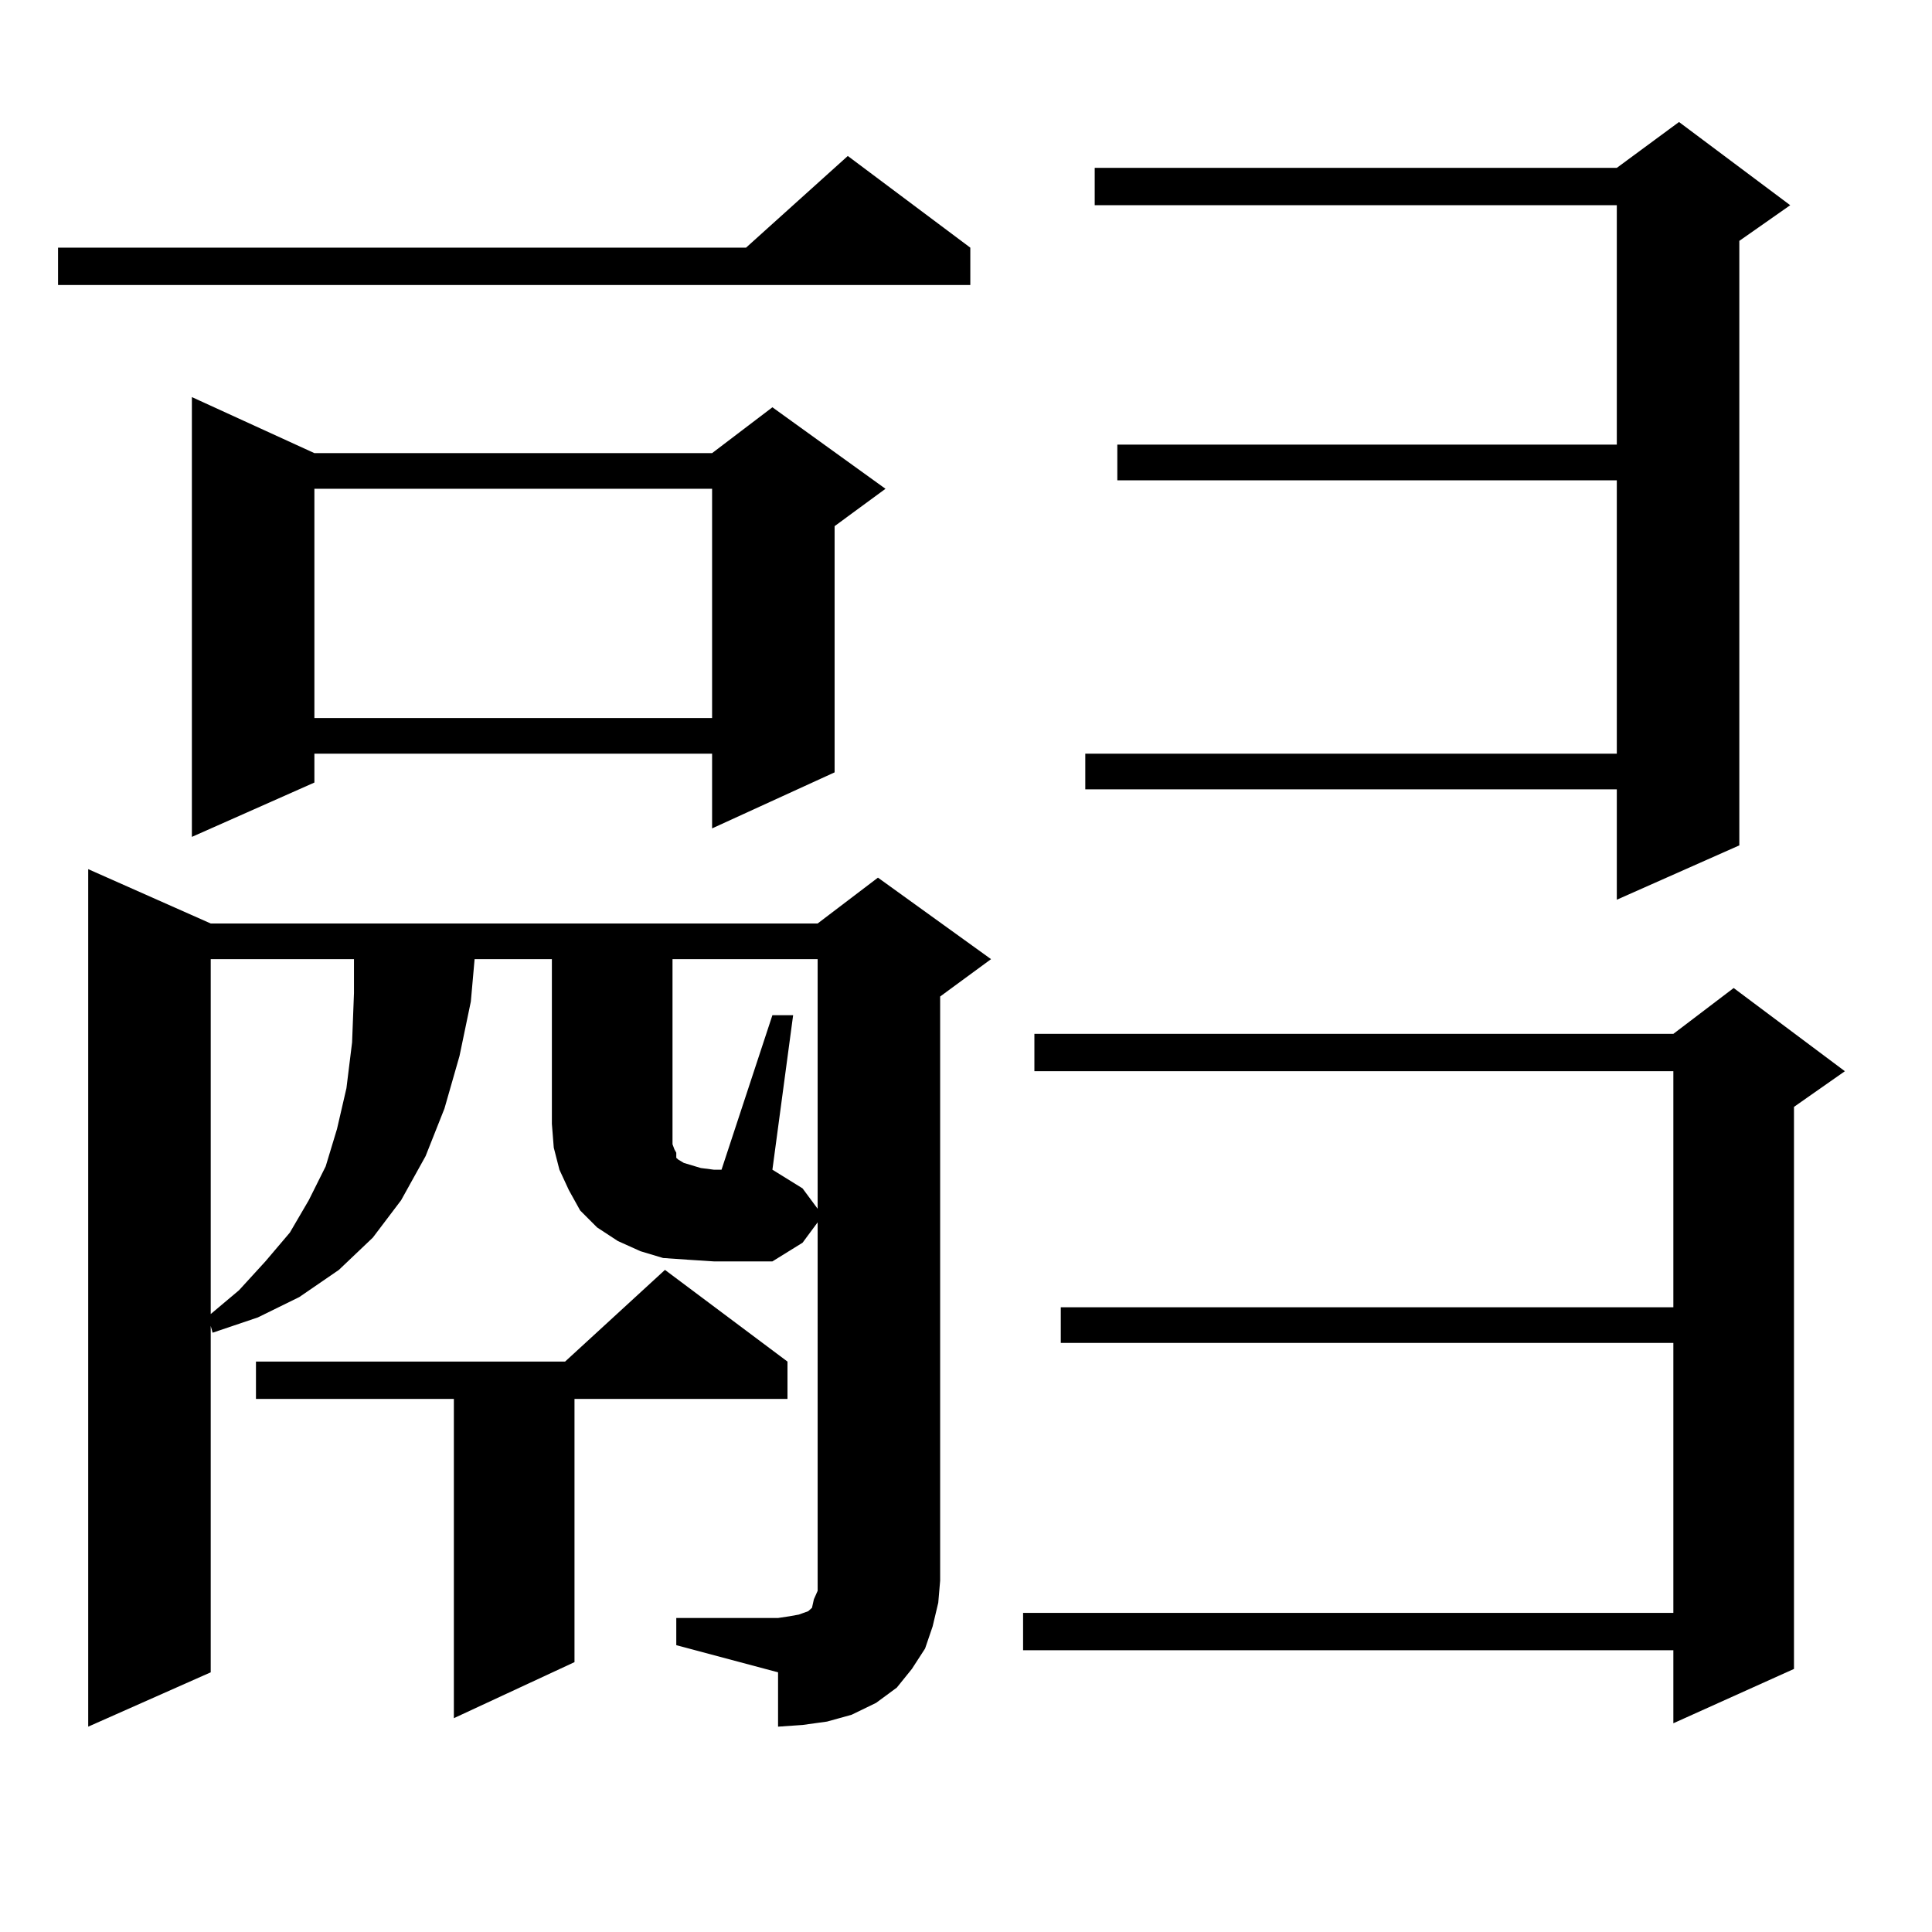 <?xml version="1.0" encoding="utf-8"?>
<!-- Generator: Adobe Illustrator 16.0.0, SVG Export Plug-In . SVG Version: 6.00 Build 0)  -->
<!DOCTYPE svg PUBLIC "-//W3C//DTD SVG 1.1//EN" "http://www.w3.org/Graphics/SVG/1.1/DTD/svg11.dtd">
<svg version="1.1" id="图层_1" xmlns="http://www.w3.org/2000/svg" xmlns:xlink="http://www.w3.org/1999/xlink" x="0px" y="0px"
	 width="1000px" height="1000px" viewBox="0 0 1000 1000" enable-background="new 0 0 1000 1000" xml:space="preserve">
<path d="M502.231,128.191v19.336H30.048v-19.336h356.089l52.682-47.461L502.231,128.191z M482.72,841.863l-3.902,11.426
	l-6.829,10.547l-7.805,9.668l-10.731,7.91l-12.683,6.152l-12.683,3.516l-12.683,1.758l-12.683,0.879v-28.125l-52.682-14.063v-14.063
	h52.682l5.854-0.879l4.878-0.879l4.878-1.758l1.951-1.758l0.976-4.395l1.951-4.395v-5.273V632.684l-7.805,10.547l-15.609,9.668
	h-30.243l-13.658-0.879l-12.683-0.879l-11.707-3.516l-11.707-5.273l-10.731-7.031l-8.78-8.789l-5.854-10.547l-4.878-10.547
	l-2.927-11.426l-0.976-12.305v-85.254h-39.999l-1.951,21.973l-5.854,28.125l-7.805,27.246l-9.756,24.609l-12.683,22.852
	l-14.634,19.336l-17.561,16.699l-20.487,14.063l-21.463,10.547l-23.414,7.91l-0.976-3.516v179.297l-63.413,28.125V449.871
	l63.413,28.125h314.139l31.219-23.73l58.535,42.188l-26.341,19.336v302.344l-0.976,11.426L482.72,841.863z M162.728,234.539h205.849
	l31.219-23.73l58.535,42.188l-26.341,19.336v127.441l-63.413,29.004v-38.672H162.728v14.941l-63.413,28.125V205.535L162.728,234.539
	z M109.07,496.453v183.691l14.634-12.305l13.658-14.941l12.683-14.941l9.756-16.699l8.78-17.578l5.854-19.336l4.878-21.094
	l2.927-23.73l0.976-25.488v-17.578H109.07z M407.6,704.754v19.336H297.358v136.23l-62.438,29.004V724.09H132.484v-19.336H292.48
	l51.706-47.461L407.6,704.754z M162.728,252.996v118.652h205.849V252.996H162.728z M399.795,525.457h10.731l-10.731,79.98
	l15.609,9.668l7.805,10.547V496.453h-75.12v95.801l0.976,2.637l0.976,1.758v2.637l0.976,0.879l2.927,1.758l2.927,0.879l5.854,1.758
	l6.829,0.879h3.902L399.795,525.457z M954.903,554.461l-26.341,18.457v290.918l-62.438,28.125v-37.793H529.548v-19.336h336.577
	V695.086H549.06v-18.457h317.065V554.461H535.401v-19.336h330.724l31.219-23.73L954.903,554.461z M926.611,106.219l-26.341,18.457
	v312.891l-63.413,28.125v-57.129H561.742v-18.457h275.115V248.602h-258.53v-18.457h258.53V106.219H566.62V86.883h270.237
	l32.194-23.73L926.611,106.219z"/>
</svg>
